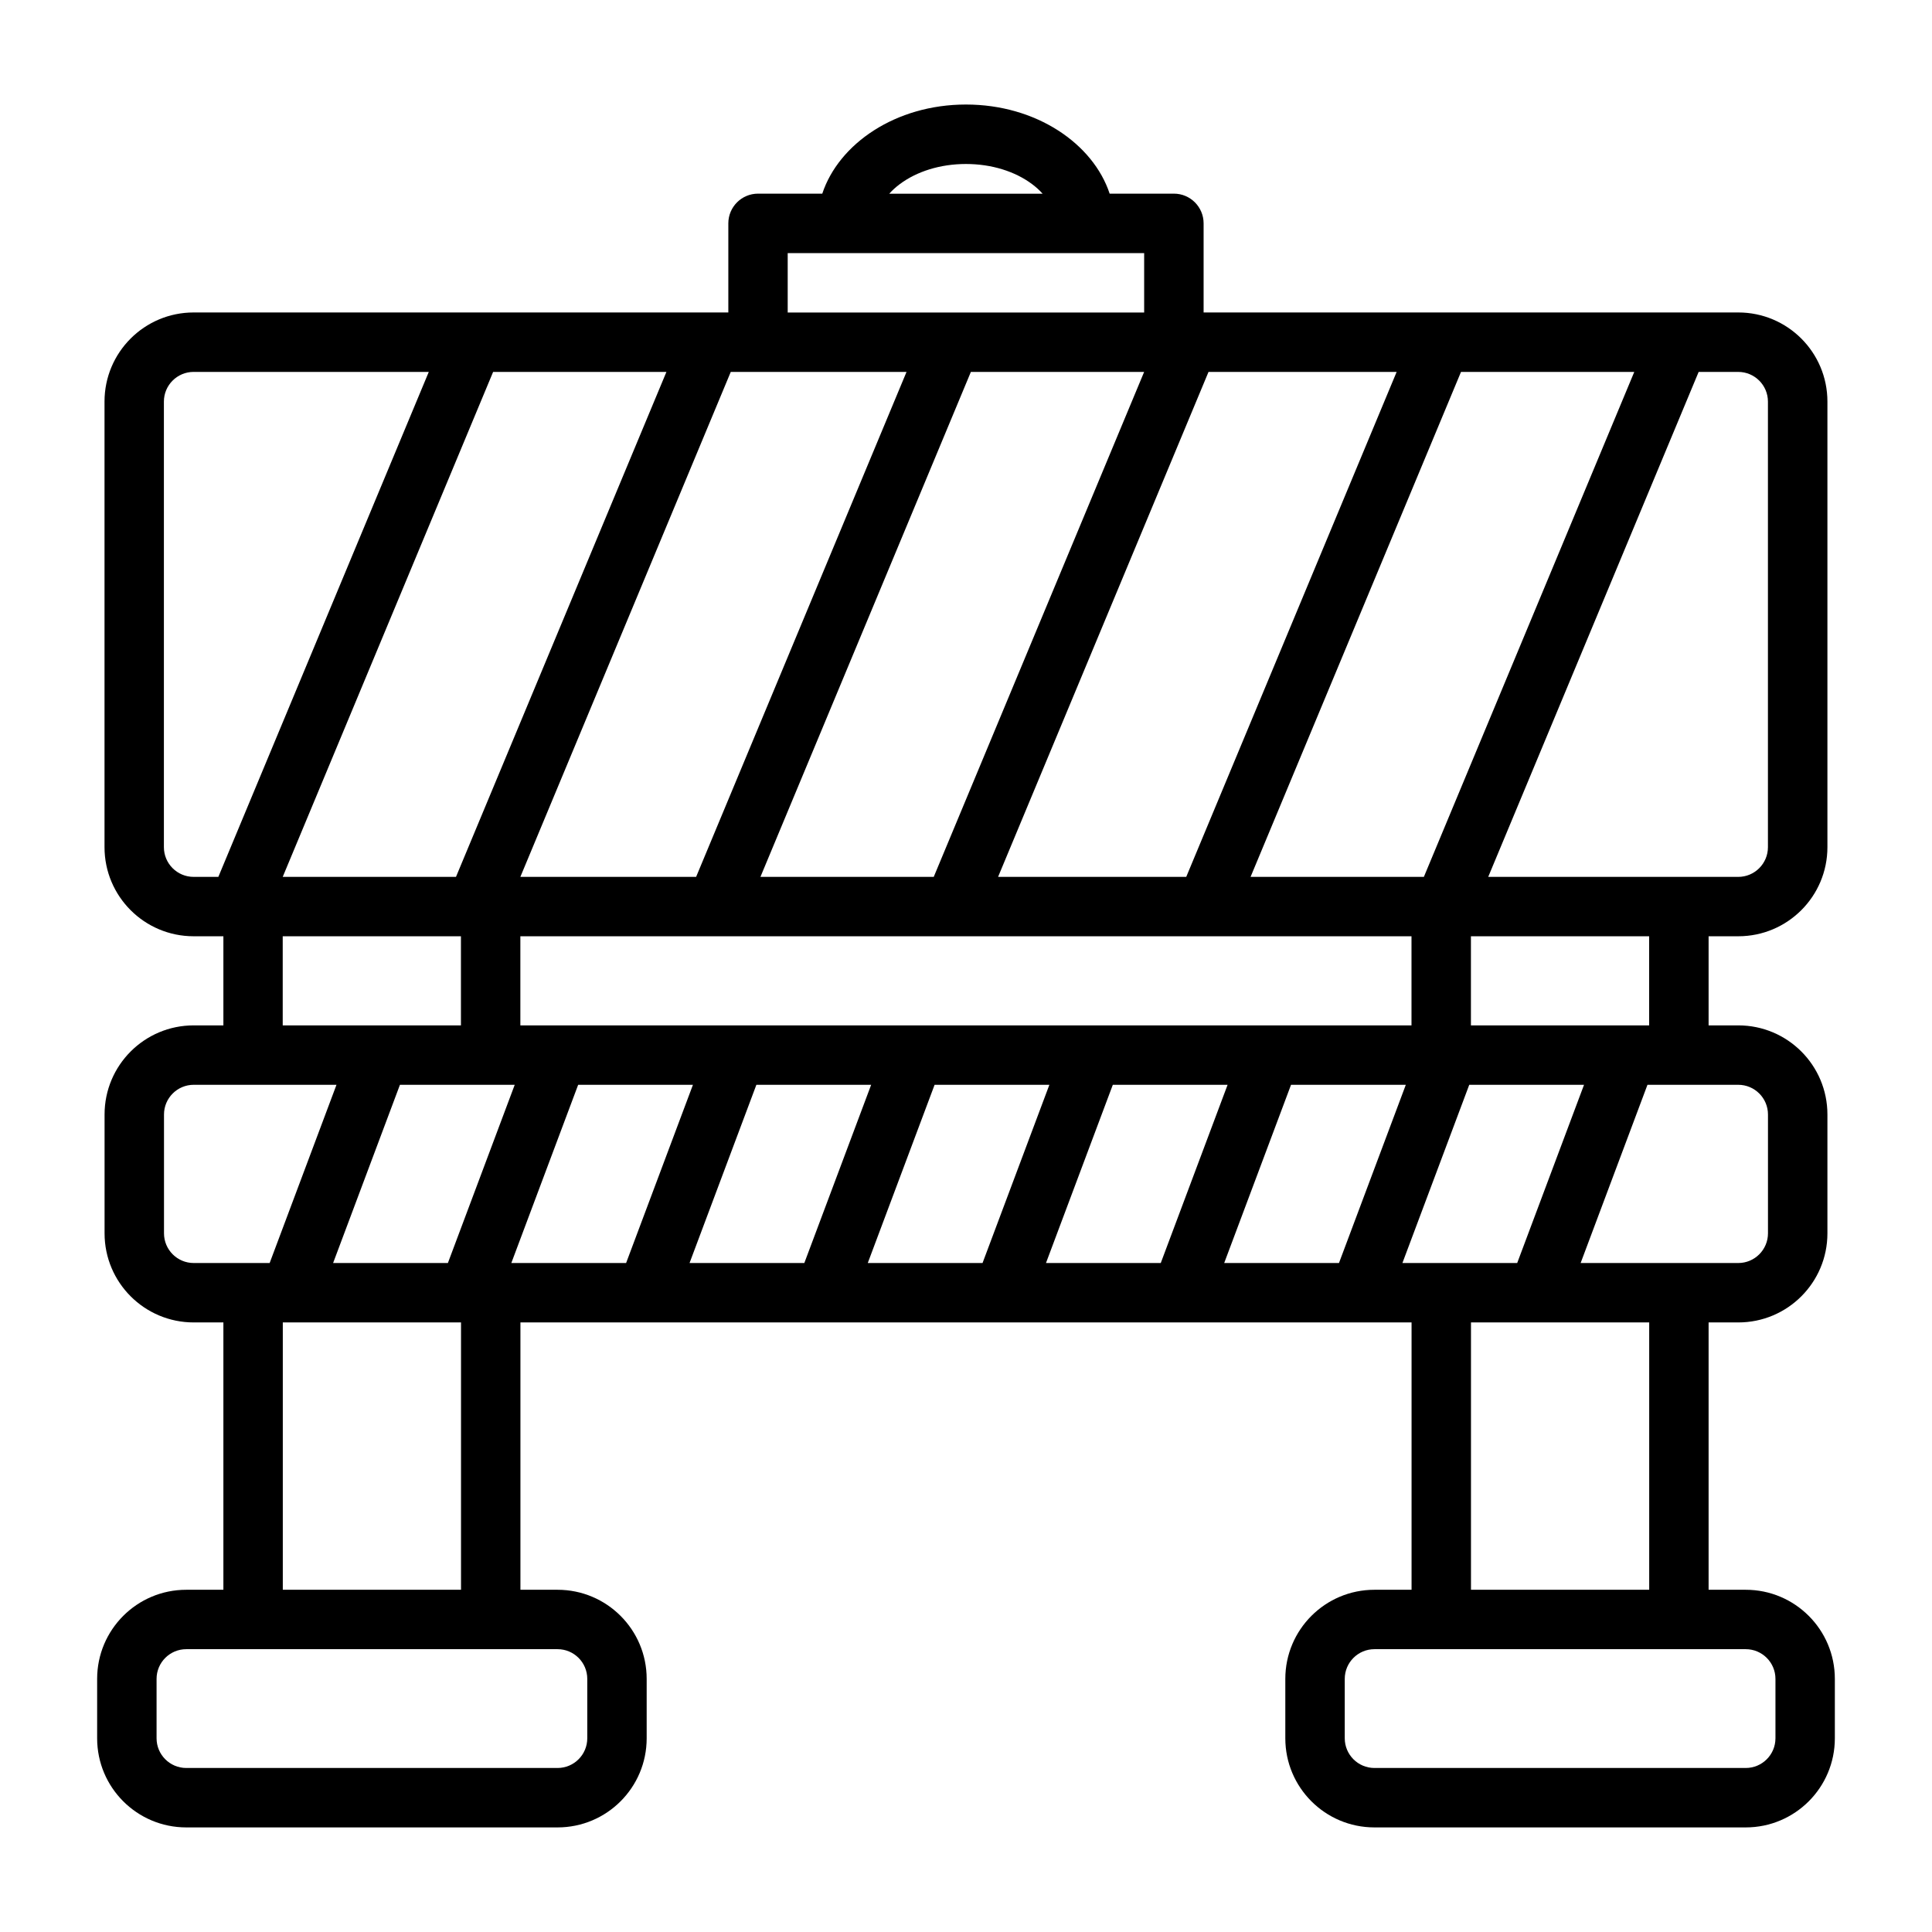 <?xml version="1.0" encoding="UTF-8"?>
<!-- Uploaded to: SVG Find, www.svgrepo.com, Generator: SVG Find Mixer Tools -->
<svg fill="#000000" width="800px" height="800px" version="1.1" viewBox="144 144 512 512" xmlns="http://www.w3.org/2000/svg">
 <path d="m203.2 392.12v23.617h-7.871c-13.043 0-23.617 10.57-23.617 23.617v31.488c0 13.043 10.57 23.617 23.617 23.617h7.871v70.848h-9.84c-13.043 0-23.617 10.57-23.617 23.617v15.742c0 13.043 10.57 23.617 23.617 23.617h98.398c13.043 0 23.617-10.57 23.617-23.617v-15.742c0-13.043-10.57-23.617-23.617-23.617h-9.84v-70.848h236.16v70.848h-9.84c-13.043 0-23.617 10.57-23.617 23.617v15.742c0 13.043 10.57 23.617 23.617 23.617h98.398c13.043 0 23.617-10.57 23.617-23.617v-15.742c0-13.043-10.57-23.617-23.617-23.617h-9.84v-70.848h7.871c13.043 0 23.617-10.57 23.617-23.617v-31.488c0-13.043-10.57-23.617-23.617-23.617h-7.871v-23.617h7.871c13.043 0 23.617-10.57 23.617-23.617v-118.08c0-13.043-10.57-23.617-23.617-23.617h-141.7v-23.617c0-4.344-3.527-7.871-7.871-7.871h-17.027c-4.367-13.211-19.414-23.617-38.078-23.617-18.664 0-33.707 10.406-38.078 23.617h-17.027c-4.344 0-7.871 3.527-7.871 7.871v23.617h-141.7c-13.043 0-23.617 10.57-23.617 23.617v118.08c0 13.043 10.57 23.617 23.617 23.617zm96.434 196.8v15.742c0 4.344-3.527 7.871-7.871 7.871h-98.398c-4.344 0-7.871-3.527-7.871-7.871v-15.742c0-4.344 3.527-7.871 7.871-7.871h98.398c4.344 0 7.871 3.527 7.871 7.871zm314.88 0v15.742c0 4.344-3.527 7.871-7.871 7.871h-98.398c-4.344 0-7.871-3.527-7.871-7.871v-15.742c0-4.344 3.527-7.871 7.871-7.871h98.398c4.344 0 7.871 3.527 7.871 7.871zm-80.688-23.617h47.23v-70.848h-47.23zm-314.88 0h47.23v-70.848h-47.23zm14.227-133.82-17.711 47.23h-20.129c-4.344 0-7.871-3.527-7.871-7.871v-31.488c0-4.344 3.527-7.871 7.871-7.871zm16.816 0-17.711 47.23h30.418l17.711-47.23zm47.23 0-17.711 47.23h30.418l17.711-47.23zm47.23 0-17.711 47.23h30.418l17.711-47.23zm47.23 0-17.711 47.23h30.418l17.711-47.23zm47.23 0-17.711 47.23h30.418l17.711-47.23zm47.23 0-17.711 47.23h30.418l17.711-47.23zm47.23 0-17.711 47.23h30.418l17.711-47.23zm47.23 0h24.066c4.344 0 7.871 3.527 7.871 7.871v31.488c0 4.344-3.527 7.871-7.871 7.871h-41.777zm-46.785-15.742h47.23v-23.617h-47.23zm-251.91 0h236.16v-23.617h-236.16zm-62.977 0h47.23v-23.617h-47.23zm38.707-173.18-55.766 133.82h-6.559c-4.344 0-7.871-3.527-7.871-7.871v-118.08c0-4.344 3.527-7.871 7.871-7.871zm62.977 0h-45.926l-55.758 133.82h45.918zm17.051 0-55.758 133.82h46.578l55.758-133.82zm109.55 0h-45.918l-55.766 133.82h45.926zm17.059 0-55.766 133.82h49.863l55.758-133.82zm112.83 0h-45.918l-55.766 133.82h45.926zm17.059 0h10.492c4.344 0 7.871 3.527 7.871 7.871v118.08c0 4.344-3.527 7.871-7.871 7.871h-66.258zm-241.41-31.488h94.465v15.742h-94.465v-15.742zm67.551-15.742c-0.812-0.914-1.746-1.754-2.777-2.527-4.488-3.363-10.707-5.344-17.539-5.344-6.832 0-13.051 1.984-17.539 5.344-1.031 0.77-1.969 1.613-2.777 2.527h40.637z" fill-rule="evenodd"/>
</svg>